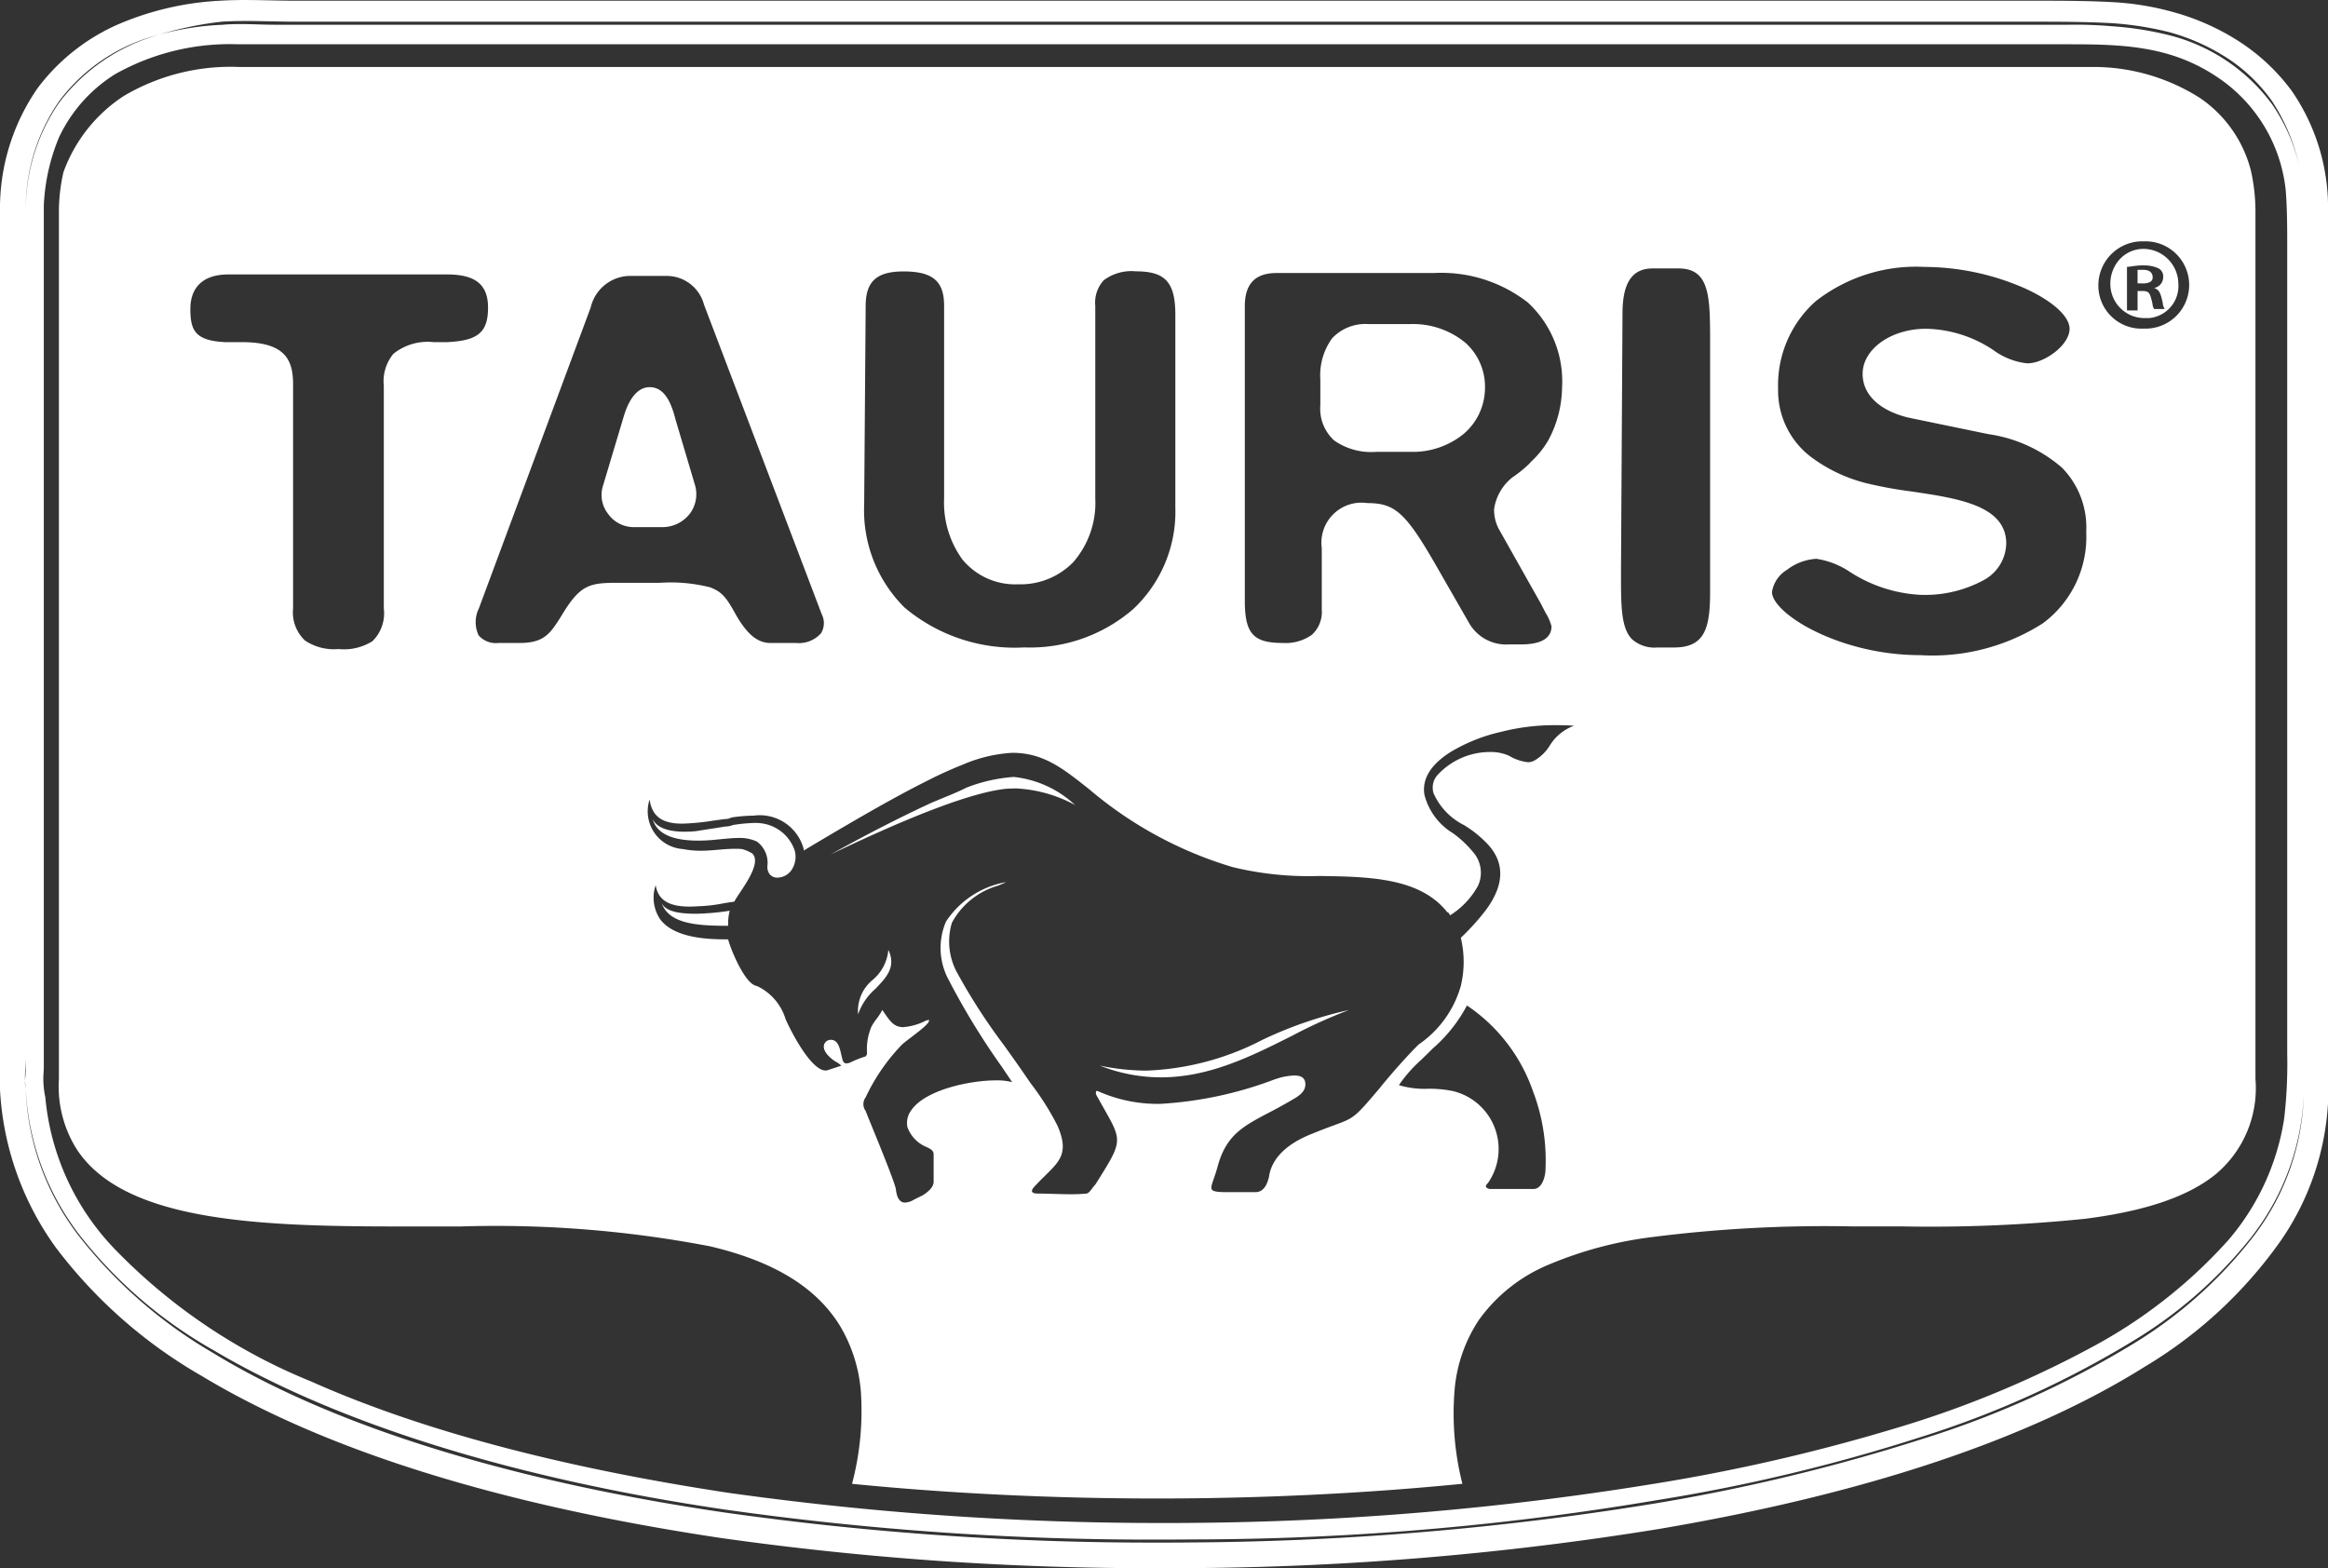 <svg xmlns="http://www.w3.org/2000/svg" width="122.1" height="82.255" viewBox="0 0 122.1 82.255">
  <rect x="0" y="0" width="122.1" height="82.255" fill="#333333" stroke="none"/>
  <g id="Group_22" data-name="Group 22" transform="translate(156.389 -551.583)">
    <path id="Exclusion_1" data-name="Exclusion 1" d="M60.767,82.255a160.757,160.757,0,0,1-22.972-1.586c-11.6-1.737-20.766-4.6-27.256-8.521a25.47,25.47,0,0,1-7.607-6.707A15.525,15.525,0,0,1,0,57.157V11.081a11.069,11.069,0,0,1,1.981-6.47A10.591,10.591,0,0,1,6.24,1.258,15.552,15.552,0,0,1,11.568.035c.379-.024.8-.035,1.288-.035.437,0,.883.009,1.314.018s.861.017,1.28.017H106.57c1.374,0,2.932,0,4.279.079A14.678,14.678,0,0,1,114.1.666,12.426,12.426,0,0,1,117.5,2.214,10.52,10.52,0,0,1,120.2,4.769a10.789,10.789,0,0,1,1.9,6.391V57.867a14.087,14.087,0,0,1-2.456,7.18,23.422,23.422,0,0,1-7.131,6.627C106.428,75.495,97.844,78.361,87,80.2a159.6,159.6,0,0,1-24.483,2.051C61.934,82.252,61.346,82.255,60.767,82.255ZM1.347,57.078a13.466,13.466,0,0,0,2.714,7.653,24.718,24.718,0,0,0,7.112,6.233c6.217,3.8,15.477,6.7,26.781,8.363a159.739,159.739,0,0,0,22.831,1.586c.573,0,1.156,0,1.732-.008a156.988,156.988,0,0,0,24.325-2.051,99.636,99.636,0,0,0,14-3.382,49.715,49.715,0,0,0,11.033-4.98A23.184,23.184,0,0,0,118.2,64.84,12.76,12.76,0,0,0,120.832,57v.315a12.975,12.975,0,0,1-2.753,7.574,23.159,23.159,0,0,1-6.2,5.444,50.094,50.094,0,0,1-11.033,5.01,93.176,93.176,0,0,1-14,3.353,146.882,146.882,0,0,1-24.325,2.051c-.582.006-1.169.008-1.746.008A158.29,158.29,0,0,1,37.953,79.17c-11.036-1.628-20.3-4.52-26.781-8.363A23.732,23.732,0,0,1,4.12,64.712a13.7,13.7,0,0,1-2.773-7.633ZM12.519,2.323A12.255,12.255,0,0,0,6.021,3.9,7.832,7.832,0,0,0,3.09,7.214a10.531,10.531,0,0,0-.792,3.55V55.816c0,.137,0,.277-.01.412a4.539,4.539,0,0,0,.089,1.324,13.183,13.183,0,0,0,3.645,7.969,30,30,0,0,0,10.3,6.942C22.015,75,29.373,76.964,38.191,78.3a162.8,162.8,0,0,0,22.84,1.585c.519,0,1.046,0,1.564-.007a157.827,157.827,0,0,0,24.167-2.051,97.433,97.433,0,0,0,12.648-2.909,54.016,54.016,0,0,0,10.33-4.27,26.212,26.212,0,0,0,7.131-5.6,12.745,12.745,0,0,0,2.932-6.391,24.961,24.961,0,0,0,.158-3.393V12.975c0-.962,0-2.051-.079-3a8.152,8.152,0,0,0-3.566-5.917c-2.387-1.608-4.794-1.736-7.693-1.736h-96.1ZM1.347,55.421c0,.184-.009.372-.018.552-.011.234-.023.476-.015.713a1.3,1.3,0,0,0,.033.392,3.553,3.553,0,0,1-.033-.392c0-.059.008-.118.013-.18.009-.109.02-.233.02-.375ZM12.6,1.262c.32,0,.638.009.947.018s.593.017.878.017h94.051a22.23,22.23,0,0,1,2.3.079,17.242,17.242,0,0,1,3.011.474,9.637,9.637,0,0,1,5.388,3.629,9.53,9.53,0,0,1,1.664,5.681V11a10.293,10.293,0,0,0-1.664-5.681,8.628,8.628,0,0,0-2.337-2.259,10.969,10.969,0,0,0-3.05-1.371,17.173,17.173,0,0,0-3.011-.474c-1.426-.079-2.876-.079-4.279-.079H15.53c-.421,0-.857-.009-1.28-.017S13.373,1.1,12.936,1.1c-.488,0-.909.011-1.288.035a18.346,18.346,0,0,0-3.292.677A14.78,14.78,0,0,1,11.647,1.3C11.932,1.274,12.242,1.262,12.6,1.262Zm-4.24.554a9.39,9.39,0,0,0-5.266,3.5,9.931,9.931,0,0,0-1.743,5.759v.079A9.931,9.931,0,0,1,3.09,5.4,9.881,9.881,0,0,1,8.355,1.816ZM60.693,78.6c-5.455,0-10.84-.259-16.005-.769a14.975,14.975,0,0,0,.466-4.8,7.945,7.945,0,0,0-1.106-3.5c-1.241-2.013-3.468-3.374-6.808-4.159A59.508,59.508,0,0,0,24.176,64.33c-.593,0-1.185,0-1.758,0h-.029q-.829,0-1.63,0c-7.406,0-14.257-.308-16.718-4.024A6.161,6.161,0,0,1,3.09,56.6V11.16a9.165,9.165,0,0,1,.238-2.13,8.027,8.027,0,0,1,3.169-4,11.007,11.007,0,0,1,6.022-1.519h97.22a10.406,10.406,0,0,1,5.645,1.627,6.575,6.575,0,0,1,2.674,3.817,9.807,9.807,0,0,1,.237,2.13V56.6a5.881,5.881,0,0,1-2.06,4.971c-1.438,1.181-3.686,1.952-6.874,2.357a79.884,79.884,0,0,1-9.607.4l-1.284,0h-.019l-1.295,0a71.6,71.6,0,0,0-10.476.556,20.366,20.366,0,0,0-5.406,1.43,8.522,8.522,0,0,0-3.7,2.909A7.805,7.805,0,0,0,76.3,72.811a15.007,15.007,0,0,0,.4,5.018C71.53,78.339,66.145,78.6,60.693,78.6Zm-11.988-25.1c.016,0,.023.011.023.035,0,.159-.533.565-.962.891-.208.158-.386.294-.464.372a10.194,10.194,0,0,0-1.9,2.761.591.591,0,0,0,0,.71c.022.067.15.381.327.815.449,1.1,1.2,2.948,1.257,3.287.053.476.212.707.486.707a.991.991,0,0,0,.465-.155l.476-.236c.274-.183.555-.41.555-.71V60.55c0-.208-.186-.3-.336-.366l-.061-.029a1.8,1.8,0,0,1-.975-1.023,1.089,1.089,0,0,1,.183-.871c.706-1.087,3.076-1.593,4.455-1.593a3.1,3.1,0,0,1,.853.094c-.172-.257-.346-.514-.53-.786a38.283,38.283,0,0,1-2.8-4.578,3.511,3.511,0,0,1-.139-3.063,4.755,4.755,0,0,1,3.15-2.066c-.112.056-.256.116-.422.185A4,4,0,0,0,49.926,48.4a3.411,3.411,0,0,0,.308,2.682,31.07,31.07,0,0,0,2.427,3.747c.437.612.887,1.242,1.3,1.855l.143.2a13.974,13.974,0,0,1,1.363,2.169c.6,1.385.136,1.837-.626,2.587-.155.152-.314.309-.483.49-.1.1-.271.27-.227.376.027.064.13.1.306.1.294,0,.591.009.878.018s.566.017.842.017a8.082,8.082,0,0,0,.816-.035c.105,0,.213-.142.316-.279a1.867,1.867,0,0,1,.159-.194l.064-.1c1.361-2.168,1.361-2.168.385-3.893-.109-.193-.233-.412-.37-.66a.285.285,0,0,1-.04-.233.052.052,0,0,1,.047-.024.168.168,0,0,1,.072.021,7.718,7.718,0,0,0,3.222.657,20.057,20.057,0,0,0,6-1.276l.282-.091a3.351,3.351,0,0,1,.78-.122c.341,0,.526.117.567.359.07.487-.352.728-.725.941l-.147.085c-.373.217-.715.4-1.045.57-1.345.707-2.233,1.174-2.679,2.822-.071.264-.145.477-.205.648-.1.289-.162.463-.091.563s.322.131.771.131h1.505c.462,0,.628-.45.713-.789.165-1.226,1.341-1.921,2.3-2.288.485-.2.843-.332,1.131-.437,1.059-.39,1.059-.39,2.412-1.981L72.42,57c.677-.825,1.4-1.63,1.98-2.21a5.558,5.558,0,0,0,2.218-3.077,5.415,5.415,0,0,0,0-2.524,12.151,12.151,0,0,0,1.347-1.5c.934-1.287.96-2.428.079-3.392a5.956,5.956,0,0,0-1.267-1.024,3.394,3.394,0,0,1-1.586-1.659.993.993,0,0,1,.174-.929,3.74,3.74,0,0,1,2.8-1.241,2.305,2.305,0,0,1,.987.2,2.437,2.437,0,0,0,.98.335.694.694,0,0,0,.367-.1,2.267,2.267,0,0,0,.781-.768,2.493,2.493,0,0,1,1.279-1.046c-.3-.018-.6-.028-.908-.028a11.351,11.351,0,0,0-2.9.344,9.038,9.038,0,0,0-2.674,1.065c-1.046.663-1.505,1.419-1.366,2.249a3.317,3.317,0,0,0,1.5,2.012,5.659,5.659,0,0,1,1.114,1.065,1.635,1.635,0,0,1,.2,1.677,4.226,4.226,0,0,1-1.466,1.558A.439.439,0,0,1,76,47.919c-.026-.042-.045-.072-.094-.072-1.433-1.821-4.117-1.862-6.713-1.9a16.859,16.859,0,0,1-4.538-.465A20.743,20.743,0,0,1,57.13,41.4c-1.4-1.111-2.41-1.914-4.043-1.914a7.656,7.656,0,0,0-2.614.631,20.245,20.245,0,0,0-1.885.859l-.017.008c-1.441.718-3.361,1.8-6.418,3.629v-.079a2.387,2.387,0,0,0-2.62-1.753,8.442,8.442,0,0,0-1.183.1.6.6,0,0,1-.317.079c-.211.026-.423.056-.627.084a12.452,12.452,0,0,1-1.627.158c-1.061,0-1.587-.391-1.707-1.268a1.982,1.982,0,0,0,1.743,2.6,4.778,4.778,0,0,0,.942.089c.321,0,.633-.028.908-.052h.01c.284-.025.577-.05.873-.05.125,0,.242,0,.358.013a1.909,1.909,0,0,1,.554.236c.43.428-.229,1.417-.665,2.071a5.352,5.352,0,0,0-.285.454c-.211.026-.426.062-.634.1a7.845,7.845,0,0,1-1.268.14c-.165.012-.314.017-.456.017-1.084,0-1.644-.356-1.763-1.122a2.024,2.024,0,0,0,.256,1.816c.8,1.025,2.726,1.025,3.547,1.025.07.351.851,2.364,1.505,2.446A2.814,2.814,0,0,1,41.2,53.449c.245.57,1.321,2.7,2.1,2.7a.4.4,0,0,0,.115-.017l.713-.236a1.41,1.41,0,0,0-.277-.2,1.409,1.409,0,0,1-.277-.2c-.376-.321-.385-.566-.357-.683a.363.363,0,0,1,.278-.264.545.545,0,0,1,.088-.008c.358,0,.454.407.523.7.008.033.015.064.022.093s.017.069.024.1c.046.2.079.343.243.343a.587.587,0,0,0,.209-.05,5.533,5.533,0,0,1,.786-.314l.007,0a.278.278,0,0,0,.079-.158,3.01,3.01,0,0,1,.237-1.42A3.256,3.256,0,0,1,46,53.409a3.256,3.256,0,0,0,.277-.434l.118.171c.291.424.5.73.979.73a3.162,3.162,0,0,0,1.2-.348.249.249,0,0,0,.086-.021A.161.161,0,0,1,48.705,53.493Zm28.231-.754A7.874,7.874,0,0,1,75.141,55l-.265.262c-.112.112-.226.221-.335.327a7.263,7.263,0,0,0-1.17,1.329,4.653,4.653,0,0,0,1.511.19,6.026,6.026,0,0,1,1.341.126,3.125,3.125,0,0,1,1.822,4.813c-.047.047-.127.126-.107.2.014.051.077.09.187.118h2.3c.474,0,.634-.7.634-1.025a10.207,10.207,0,0,0-.664-4.123A8.935,8.935,0,0,0,76.937,52.739Zm18.3-23.433a2.757,2.757,0,0,0-1.506.572,1.658,1.658,0,0,0-.792,1.164c0,1.12,3.516,3.314,7.765,3.314a10.756,10.756,0,0,0,6.438-1.667,5.63,5.63,0,0,0,2.278-4.8,4.467,4.467,0,0,0-1.268-3.363,7.541,7.541,0,0,0-3.882-1.766l-4.2-.868c-1.51-.376-2.377-1.21-2.377-2.288,0-1.305,1.493-2.367,3.328-2.367a6.554,6.554,0,0,1,3.543,1.129,3.657,3.657,0,0,0,1.765.685c.9,0,2.218-.956,2.218-1.814,0-.653-.9-1.465-2.347-2.121A13.206,13.206,0,0,0,100.945,14a8.545,8.545,0,0,0-5.715,1.8,5.888,5.888,0,0,0-1.971,4.586,4.369,4.369,0,0,0,1.684,3.55,8.111,8.111,0,0,0,2.991,1.42,22.178,22.178,0,0,0,2.318.422c2.444.361,4.972.734,4.972,2.734A2.237,2.237,0,0,1,104,30.45a6.448,6.448,0,0,1-3.3.749,7.51,7.51,0,0,1-3.654-1.188A4.314,4.314,0,0,0,95.24,29.306ZM11.965,14.395c-1.277,0-1.981.644-1.981,1.814,0,1.137.263,1.658,1.823,1.736h.871c2.236,0,2.694.883,2.694,2.209V31.91A2.024,2.024,0,0,0,16,33.6a2.735,2.735,0,0,0,1.753.444,2.814,2.814,0,0,0,1.783-.414,2.045,2.045,0,0,0,.594-1.716V20.233a2.253,2.253,0,0,1,.505-1.677,2.878,2.878,0,0,1,2.11-.611h.713c1.619-.077,2.139-.518,2.139-1.815,0-1.2-.66-1.735-2.139-1.735Zm74.718-.316c-1.082,0-1.585.752-1.585,2.367l-.079,13.413v.289c0,1.627,0,2.8.583,3.386a1.785,1.785,0,0,0,1.32.428h.871c1.608,0,1.9-.983,1.9-2.919V18.024c0-2.46,0-3.945-1.664-3.945Zm-39.3.158c-1.407,0-1.98.526-1.98,1.815l-.079,10.415a7.182,7.182,0,0,0,2.119,5.4,8.975,8.975,0,0,0,6.279,2.091,8.263,8.263,0,0,0,5.715-2.012,7.008,7.008,0,0,0,2.208-5.325v-10.1c0-1.711-.52-2.289-2.059-2.289a2.437,2.437,0,0,0-1.694.464,1.741,1.741,0,0,0-.446,1.351v10.1a4.732,4.732,0,0,1-1.159,3.343A3.863,3.863,0,0,1,53.4,30.647a3.581,3.581,0,0,1-2.922-1.3,5.071,5.071,0,0,1-.961-3.2v-10.1C49.521,14.745,48.921,14.236,47.382,14.236Zm24.326,12.15c1.484,0,2.04.519,3.724,3.472l1.585,2.762A2.243,2.243,0,0,0,79.155,33.8h.634c1.037,0,1.585-.327,1.585-.947a2.531,2.531,0,0,0-.312-.713c-.073-.141-.155-.3-.242-.471L78.6,27.728a2.174,2.174,0,0,1-.237-1.025,2.6,2.6,0,0,1,.951-1.657,6.241,6.241,0,0,0,.882-.712c.031-.035.07-.078.148-.156a4.86,4.86,0,0,0,.871-1.1,6,6,0,0,0,.713-2.762,5.625,5.625,0,0,0-1.793-4.448,7.383,7.383,0,0,0-4.942-1.548h-8.24c-1.119,0-1.664.568-1.664,1.736V31.515c0,1.714.444,2.209,1.98,2.209A2.38,2.38,0,0,0,68.8,33.3a1.609,1.609,0,0,0,.525-1.312V28.754A2.1,2.1,0,0,1,71.707,26.387ZM32.486,30.568h2.139a8.428,8.428,0,0,1,2.614.237c.621.232.858.527,1.347,1.42.6,1.051,1.148,1.5,1.823,1.5h1.347a1.546,1.546,0,0,0,1.306-.511,1.021,1.021,0,0,0,.04-.988l-6.18-16.253a2.02,2.02,0,0,0-1.981-1.5H32.961A2.142,2.142,0,0,0,30.98,16.13L25.117,31.91a1.63,1.63,0,0,0-.014,1.415,1.2,1.2,0,0,0,1.044.4h1.109c1.282,0,1.6-.5,2.139-1.341C30.43,30.64,30.89,30.568,32.486,30.568Zm79.947-17.91a2.309,2.309,0,0,0-2.377,2.288,2.258,2.258,0,0,0,2.377,2.289,2.29,2.29,0,1,0,0-4.576ZM60.891,56.509h0a8.757,8.757,0,0,1-3.208-.615,12.159,12.159,0,0,0,2.461.262A14.32,14.32,0,0,0,66.2,54.548a21.178,21.178,0,0,1,4.553-1.572,26.456,26.456,0,0,0-2.993,1.357C65.633,55.4,63.43,56.509,60.891,56.509Zm-15.884-3.3h0a2.1,2.1,0,0,1,.769-1.816,2.31,2.31,0,0,0,.816-1.57c.426.9-.11,1.454-.679,2.045A3.088,3.088,0,0,0,45.006,53.206Zm-6.815-4.649h0c-1.613,0-3.094-.091-3.486-1.184.245.49,1.1.552,1.822.552a13.021,13.021,0,0,0,1.744-.158,2.682,2.682,0,0,0-.079.788Zm2.591-2.524a.529.529,0,0,1-.393-.156.613.613,0,0,1-.138-.475,1.385,1.385,0,0,0-.554-1.263,2.1,2.1,0,0,0-.959-.189c-.292,0-.608.032-.942.065-.153.015-.312.031-.476.045-.255.02-.486.029-.705.029-1.381,0-2.183-.381-2.384-1.133.245.55,1.05.666,1.683.666a5.7,5.7,0,0,0,.615-.034c.237-.039.5-.079.749-.118s.517-.079.756-.119a1.075,1.075,0,0,0,.4-.079,8.472,8.472,0,0,1,1.148-.111,2.655,2.655,0,0,1,.436.033,2.128,2.128,0,0,1,1.664,1.42,1.251,1.251,0,0,1-.207,1.071A.922.922,0,0,1,40.782,46.033Zm2.741-1.195h0c1.058-.592,3.161-1.736,5.366-2.749.165-.071.334-.14.513-.213.425-.174.863-.354,1.309-.575a8.464,8.464,0,0,1,2.457-.552A5.56,5.56,0,0,1,56.359,42.2l.055.041a7.2,7.2,0,0,0-3.121-.886c-.155,0-.327.006-.524.018C51.057,41.548,47.946,42.713,43.523,44.838ZM34.7,27.649H33.2a1.66,1.66,0,0,1-1.31-.7,1.6,1.6,0,0,1-.275-1.434l1.11-3.708c.3-.981.769-1.5,1.347-1.5.635,0,1.063.526,1.347,1.657l1.03,3.472a1.7,1.7,0,0,1-.272,1.512A1.816,1.816,0,0,1,34.7,27.649ZM74,23.7H72.182a3.369,3.369,0,0,1-2.209-.6,2.246,2.246,0,0,1-.723-1.845V19.917a3.31,3.31,0,0,1,.614-2.169A2.384,2.384,0,0,1,71.786,17h2.139a4.313,4.313,0,0,1,2.931.976,3.089,3.089,0,0,1,1.03,2.338,3.18,3.18,0,0,1-1.109,2.436A4.208,4.208,0,0,1,74,23.7Zm38.637-7.017h0c-.042,0-.086,0-.129,0a1.789,1.789,0,0,1-1.823-1.815,1.887,1.887,0,0,1,.485-1.262,1.687,1.687,0,0,1,1.258-.552,1.842,1.842,0,0,1,1.822,1.814A1.688,1.688,0,0,1,112.642,16.688Zm-.208-2.766a4.348,4.348,0,0,0-.62.052,2.092,2.092,0,0,1-.252.026v2.288h.555V15.262h.238c.309,0,.394.07.475.394a2.233,2.233,0,0,1,.069.286.57.57,0,0,0,.089.267h.555a.568.568,0,0,1-.1-.286c-.014-.072-.032-.161-.059-.266-.078-.311-.157-.473-.4-.552a.579.579,0,0,0,.476-.552.479.479,0,0,0-.237-.474A1.754,1.754,0,0,0,112.434,13.921Zm-.079.947h-.238v-.71h.317c.3,0,.475.144.475.395C112.909,14.762,112.722,14.868,112.354,14.868Z" transform="translate(-156.389 551.584)" fill="#fff"/>
  </g>
</svg>
